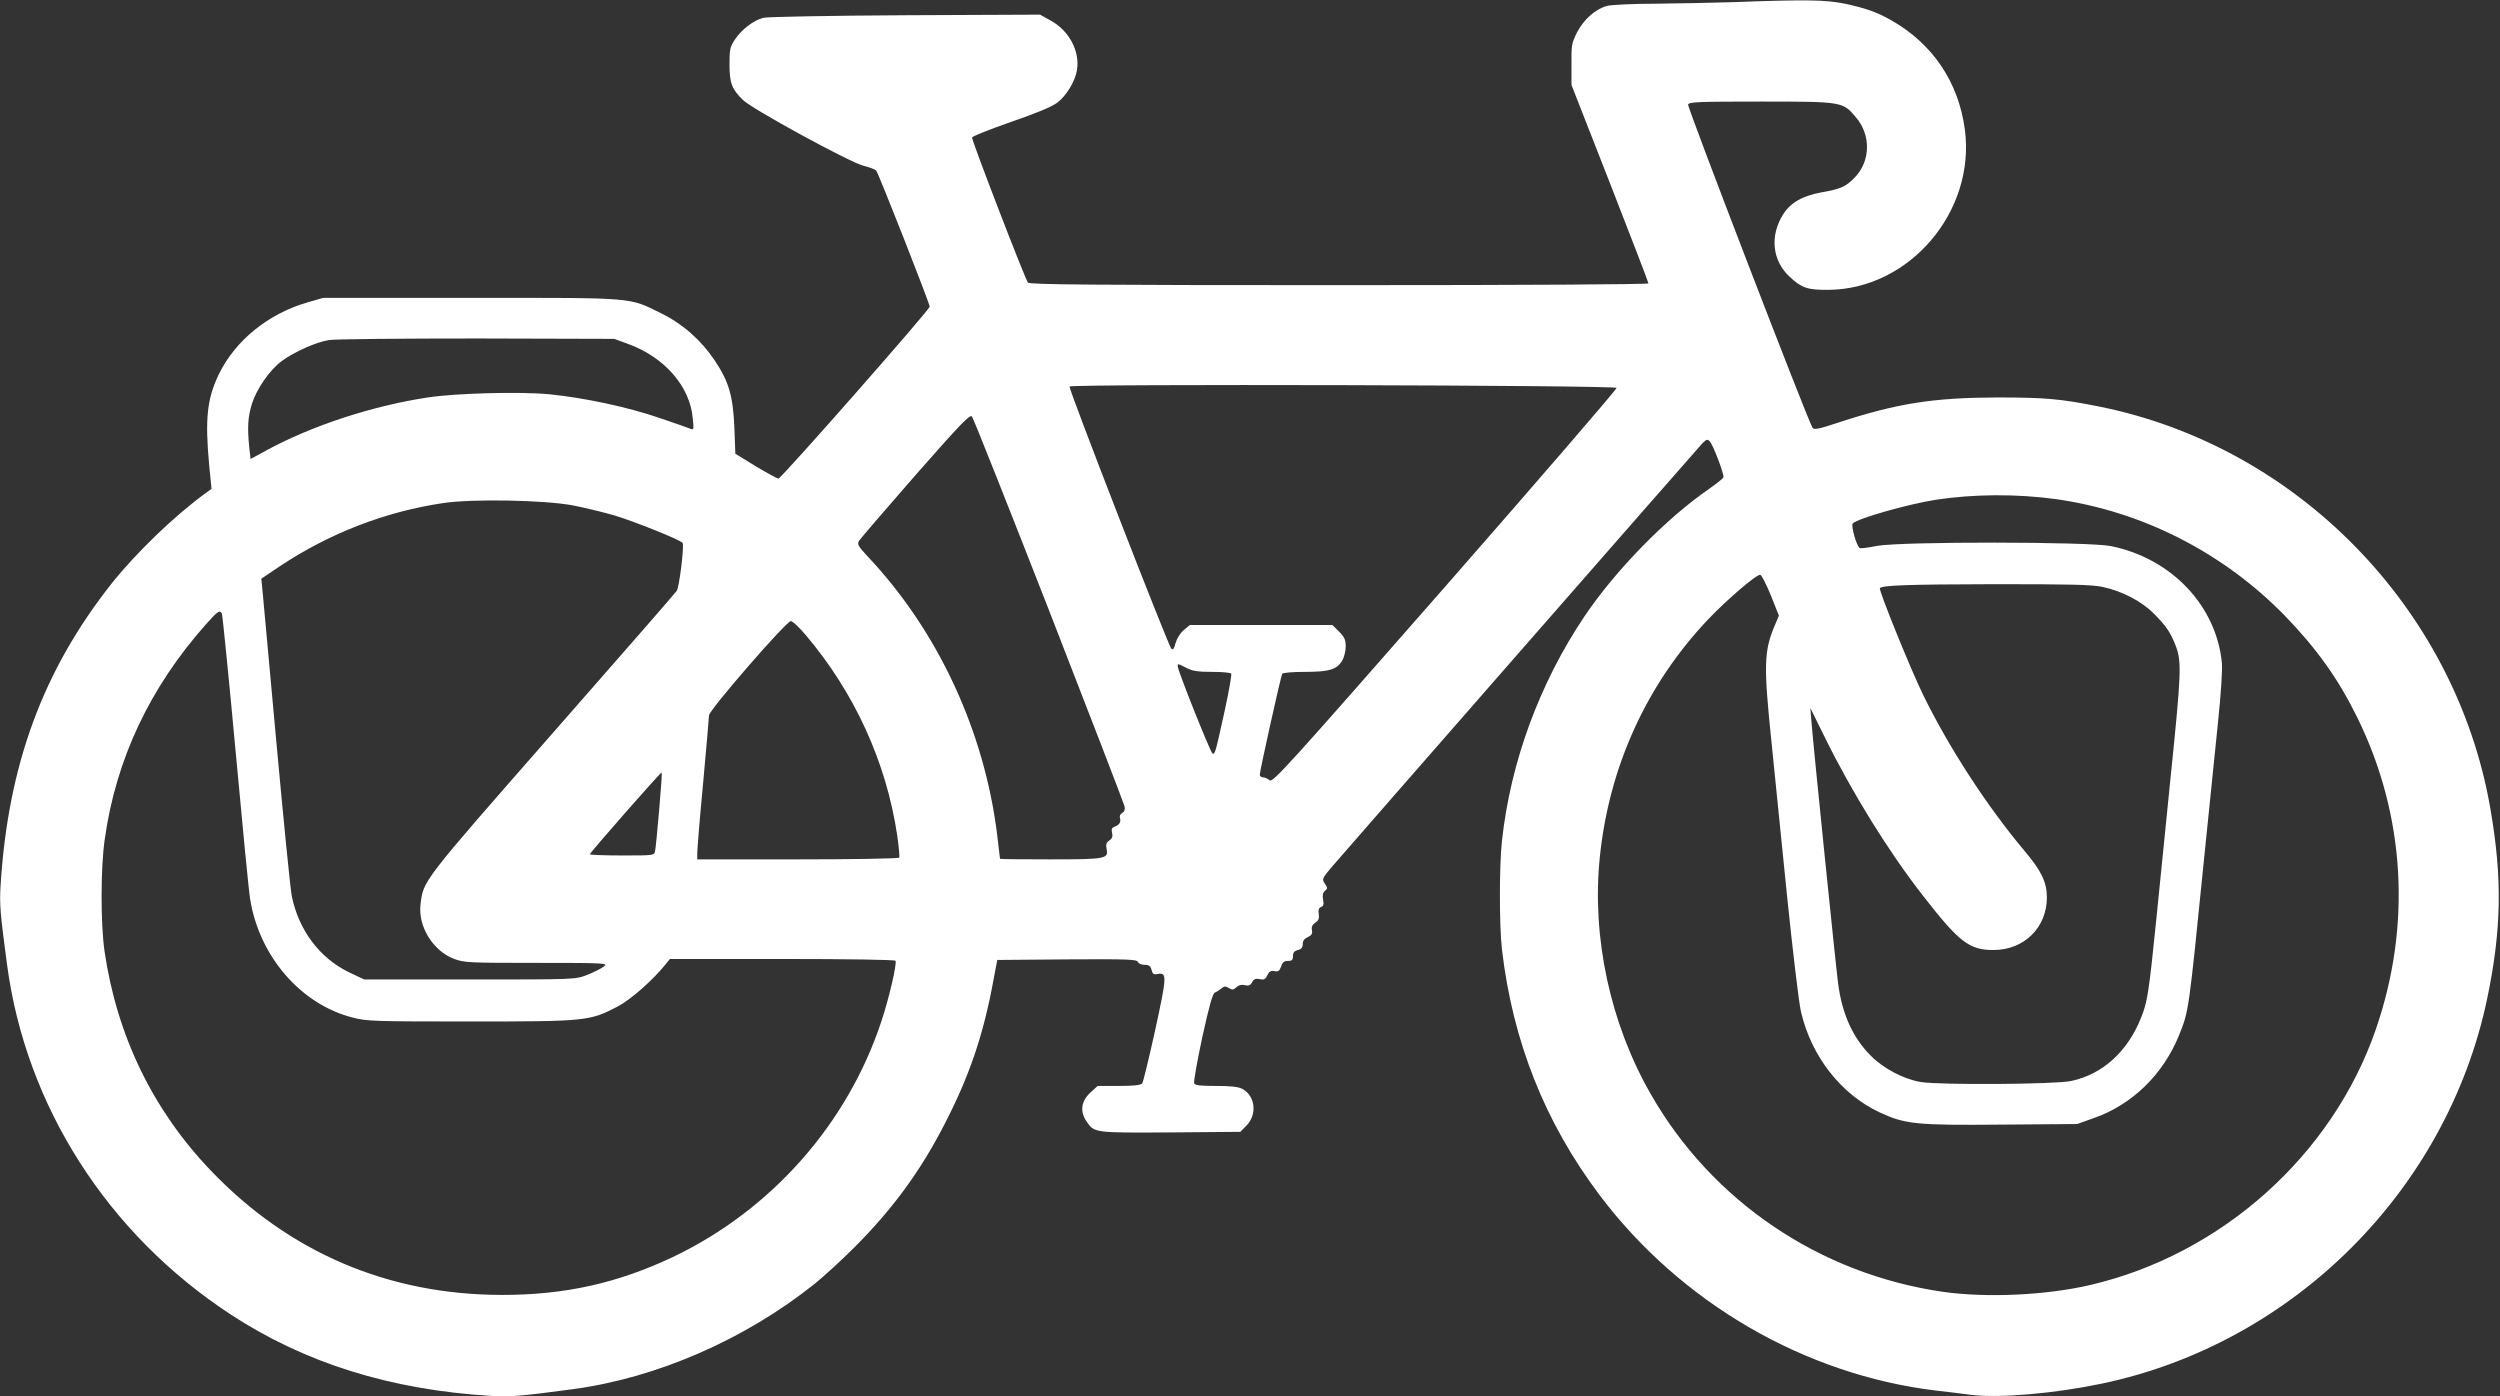<?xml version="1.0" standalone="no"?>
<!DOCTYPE svg PUBLIC "-//W3C//DTD SVG 20010904//EN"
 "http://www.w3.org/TR/2001/REC-SVG-20010904/DTD/svg10.dtd">
<svg version="1.0" xmlns="http://www.w3.org/2000/svg"
 width="1280pt" height="715pt" viewBox="0 0 1280 715"
 preserveAspectRatio="xMidYMid meet">
<rect x="0" y="0" width="1280" height="715" fill="#333333" stroke="none"/>
<g transform="translate(0,715) scale(0.1,-0.1)"
fill="#ffffff" stroke="none">
<path d="M8875 7139 c-104 -3 -284 -7 -400 -8 -115 0 -227 -6 -247 -11 -60
-17 -119 -69 -153 -135 -28 -55 -30 -66 -29 -164 l0 -106 197 -503 c108 -277
197 -507 197 -513 0 -5 -601 -9 -1584 -9 -1257 0 -1586 3 -1593 13 -19 29
-290 733 -286 743 2 7 92 42 200 80 129 44 210 78 237 99 46 35 91 109 100
166 16 97 -40 202 -135 254 l-54 30 -690 -3 c-379 -2 -706 -8 -726 -13 -50
-12 -113 -61 -146 -111 -25 -37 -28 -50 -28 -127 0 -96 12 -128 69 -183 46
-46 545 -318 615 -336 31 -8 61 -19 67 -25 11 -12 274 -680 274 -697 0 -16
-760 -880 -774 -880 -8 0 -60 29 -117 63 l-104 64 -5 134 c-7 162 -28 235
-101 344 -70 104 -164 187 -274 241 -169 83 -123 79 -975 79 l-755 0 -80 -23
c-201 -58 -369 -194 -454 -367 -61 -126 -72 -230 -50 -467 l12 -121 -29 -21
c-160 -116 -355 -304 -482 -463 -352 -445 -531 -930 -569 -1547 -6 -95 -2
-143 33 -404 96 -724 514 -1379 1145 -1792 380 -249 819 -386 1333 -417 96 -6
156 -1 416 34 431 57 883 254 1240 539 47 38 137 120 201 184 197 197 339 389
465 634 129 250 200 460 252 746 l18 95 357 3 c312 2 358 0 363 -13 4 -9 18
-15 35 -15 22 0 30 -6 35 -26 5 -21 11 -25 30 -21 50 9 49 -8 -11 -285 -32
-145 -62 -269 -67 -275 -7 -9 -44 -13 -119 -13 l-109 0 -36 -33 c-48 -43 -56
-97 -22 -147 41 -61 38 -60 430 -58 l358 3 31 31 c57 57 47 154 -21 189 -20
11 -60 15 -135 15 -83 0 -107 3 -111 14 -3 8 16 115 42 237 35 159 53 223 64
227 8 3 23 12 33 21 15 12 22 13 39 2 17 -10 23 -10 39 5 12 11 27 14 43 10
19 -5 28 -1 37 15 8 16 17 20 39 16 22 -5 29 -1 39 20 9 19 17 24 36 21 19 -4
26 0 34 23 7 22 16 29 35 29 21 0 26 5 26 25 0 18 7 26 25 31 18 4 25 13 25
30 0 17 8 28 26 36 19 9 25 18 21 36 -3 16 2 28 18 38 16 11 20 21 17 44 -3
21 0 32 12 36 12 5 15 14 10 38 -4 23 -1 36 10 45 14 12 14 15 -1 37 -15 23
-14 26 33 82 69 81 1872 2142 1900 2172 21 21 26 23 38 10 18 -19 75 -171 70
-184 -2 -6 -35 -32 -72 -58 -221 -152 -480 -417 -639 -653 -230 -342 -379
-746 -423 -1150 -14 -129 -14 -435 0 -556 55 -471 220 -886 500 -1258 415
-551 1052 -921 1725 -1001 50 -6 131 -15 180 -22 143 -17 424 7 667 58 981
206 1766 991 1972 1969 74 356 79 617 16 979 -178 1021 -988 1852 -2005 2055
-194 39 -276 46 -520 46 -326 -1 -511 -30 -808 -127 -105 -35 -130 -40 -137
-28 -26 42 -642 1642 -637 1655 6 13 51 15 374 15 416 0 418 -1 484 -79 79
-91 77 -225 -4 -309 -44 -47 -74 -60 -167 -76 -100 -18 -162 -53 -200 -113
-69 -109 -57 -236 32 -319 61 -58 93 -69 198 -68 416 2 756 401 700 821 -32
243 -166 441 -380 561 -71 40 -124 59 -234 83 -97 20 -197 22 -571 8z m-5659
-1750 c187 -68 317 -218 331 -381 6 -57 5 -61 -13 -53 -10 4 -82 30 -160 56
-157 54 -380 102 -558 120 -150 15 -482 6 -626 -16 -284 -43 -595 -145 -826
-271 l-81 -44 -7 62 c-10 101 -7 153 14 221 24 76 91 173 152 218 67 49 178
98 243 108 33 5 375 8 760 8 l700 -2 71 -26z m5061 -225 c2 -6 -393 -464 -878
-1018 -810 -924 -883 -1005 -899 -991 -9 8 -24 15 -33 15 -9 0 -17 6 -17 13 0
20 108 506 115 517 4 6 53 10 117 10 124 0 163 12 191 59 9 16 17 48 17 71 0
34 -6 48 -34 76 l-34 34 -365 0 -365 0 -31 -26 c-18 -15 -35 -42 -42 -66 -8
-30 -13 -38 -22 -29 -16 16 -527 1332 -521 1342 8 14 2796 7 2801 -7z m-2906
-1139 c210 -539 384 -991 387 -1004 3 -16 -1 -27 -12 -33 -10 -5 -15 -17 -12
-26 7 -21 -3 -36 -28 -45 -13 -5 -17 -13 -12 -31 4 -18 1 -29 -14 -39 -16 -11
-19 -21 -14 -45 10 -49 -6 -52 -290 -52 -141 0 -256 1 -256 3 0 1 -7 58 -15
127 -66 527 -301 1035 -656 1414 -57 61 -62 70 -50 88 7 11 137 162 288 335
227 258 278 312 289 301 7 -7 184 -454 395 -993z m5159 569 c440 -63 852 -273
1167 -595 163 -168 275 -324 373 -524 245 -499 278 -1064 94 -1596 -222 -643
-789 -1151 -1461 -1308 -227 -53 -533 -67 -756 -35 -630 91 -1182 464 -1495
1012 -208 362 -303 805 -261 1213 47 462 239 884 552 1215 95 101 254 237 270
231 7 -2 31 -50 54 -106 l41 -103 -19 -45 c-58 -135 -60 -206 -19 -602 16
-157 52 -513 80 -791 29 -281 60 -543 71 -590 53 -229 205 -423 404 -516 130
-60 186 -66 622 -62 l388 3 84 30 c195 67 356 223 437 423 51 127 49 111 129
907 25 248 57 560 71 695 16 153 23 268 20 307 -29 292 -258 534 -568 597
-113 23 -1076 24 -1197 1 -45 -9 -85 -14 -89 -11 -17 10 -46 116 -36 126 26
26 284 99 424 121 196 30 418 31 620 3z m-7595 -32 c61 -12 156 -35 211 -51
103 -31 340 -126 349 -141 9 -15 -17 -225 -30 -245 -7 -11 -295 -341 -639
-733 -670 -764 -658 -750 -673 -873 -13 -113 64 -238 173 -279 51 -19 78 -20
422 -20 365 0 367 -1 342 -20 -14 -10 -52 -29 -85 -42 -60 -23 -61 -23 -600
-23 l-540 0 -78 37 c-150 72 -258 216 -293 390 -8 40 -43 395 -79 788 -36 393
-68 743 -71 776 l-6 61 98 66 c254 168 537 277 831 321 149 23 523 16 668 -12z
m7830 -417 c99 -21 200 -73 263 -137 65 -65 86 -98 113 -168 29 -78 27 -139
-26 -655 -25 -247 -59 -583 -75 -745 -38 -374 -45 -419 -77 -499 -69 -175
-198 -292 -360 -326 -81 -17 -670 -21 -768 -5 -87 14 -192 69 -258 136 -91 92
-146 213 -166 370 -12 90 -125 1197 -136 1334 l-6 75 74 -150 c140 -284 326
-585 505 -814 183 -235 235 -275 357 -275 157 -1 275 114 275 269 0 78 -28
136 -114 238 -192 228 -386 527 -518 796 -66 135 -231 542 -223 550 15 14 136
19 580 20 396 0 503 -2 560 -14z m-9629 -136 c3 -6 35 -322 70 -702 35 -381
68 -723 75 -762 47 -292 260 -538 525 -605 72 -19 111 -20 604 -20 594 0 609
2 753 77 67 35 180 135 245 216 l22 27 574 0 c345 0 577 -4 581 -9 8 -14 -32
-189 -72 -309 -173 -526 -564 -968 -1068 -1208 -283 -134 -553 -194 -873 -194
-583 0 -1091 217 -1492 636 -297 310 -482 692 -545 1125 -20 140 -20 424 1
570 57 410 231 779 518 1102 62 69 70 75 82 56z m2989 -110 c250 -295 413
-651 469 -1028 8 -57 13 -108 10 -112 -3 -5 -237 -9 -520 -9 l-514 0 0 34 c0
18 13 179 30 357 16 178 30 334 30 346 0 27 396 483 419 483 9 0 43 -32 76
-71z m1950 -169 c31 -16 59 -20 132 -20 50 0 94 -4 97 -9 3 -5 -12 -91 -34
-192 -48 -218 -49 -221 -62 -217 -10 4 -177 422 -178 446 0 15 -1 16 45 -8z
m-2700 -726 c-9 -104 -18 -199 -21 -211 -4 -23 -6 -23 -169 -23 -91 0 -165 3
-165 6 0 8 364 423 368 419 2 -1 -4 -88 -13 -191z"/>
</g>
</svg>
